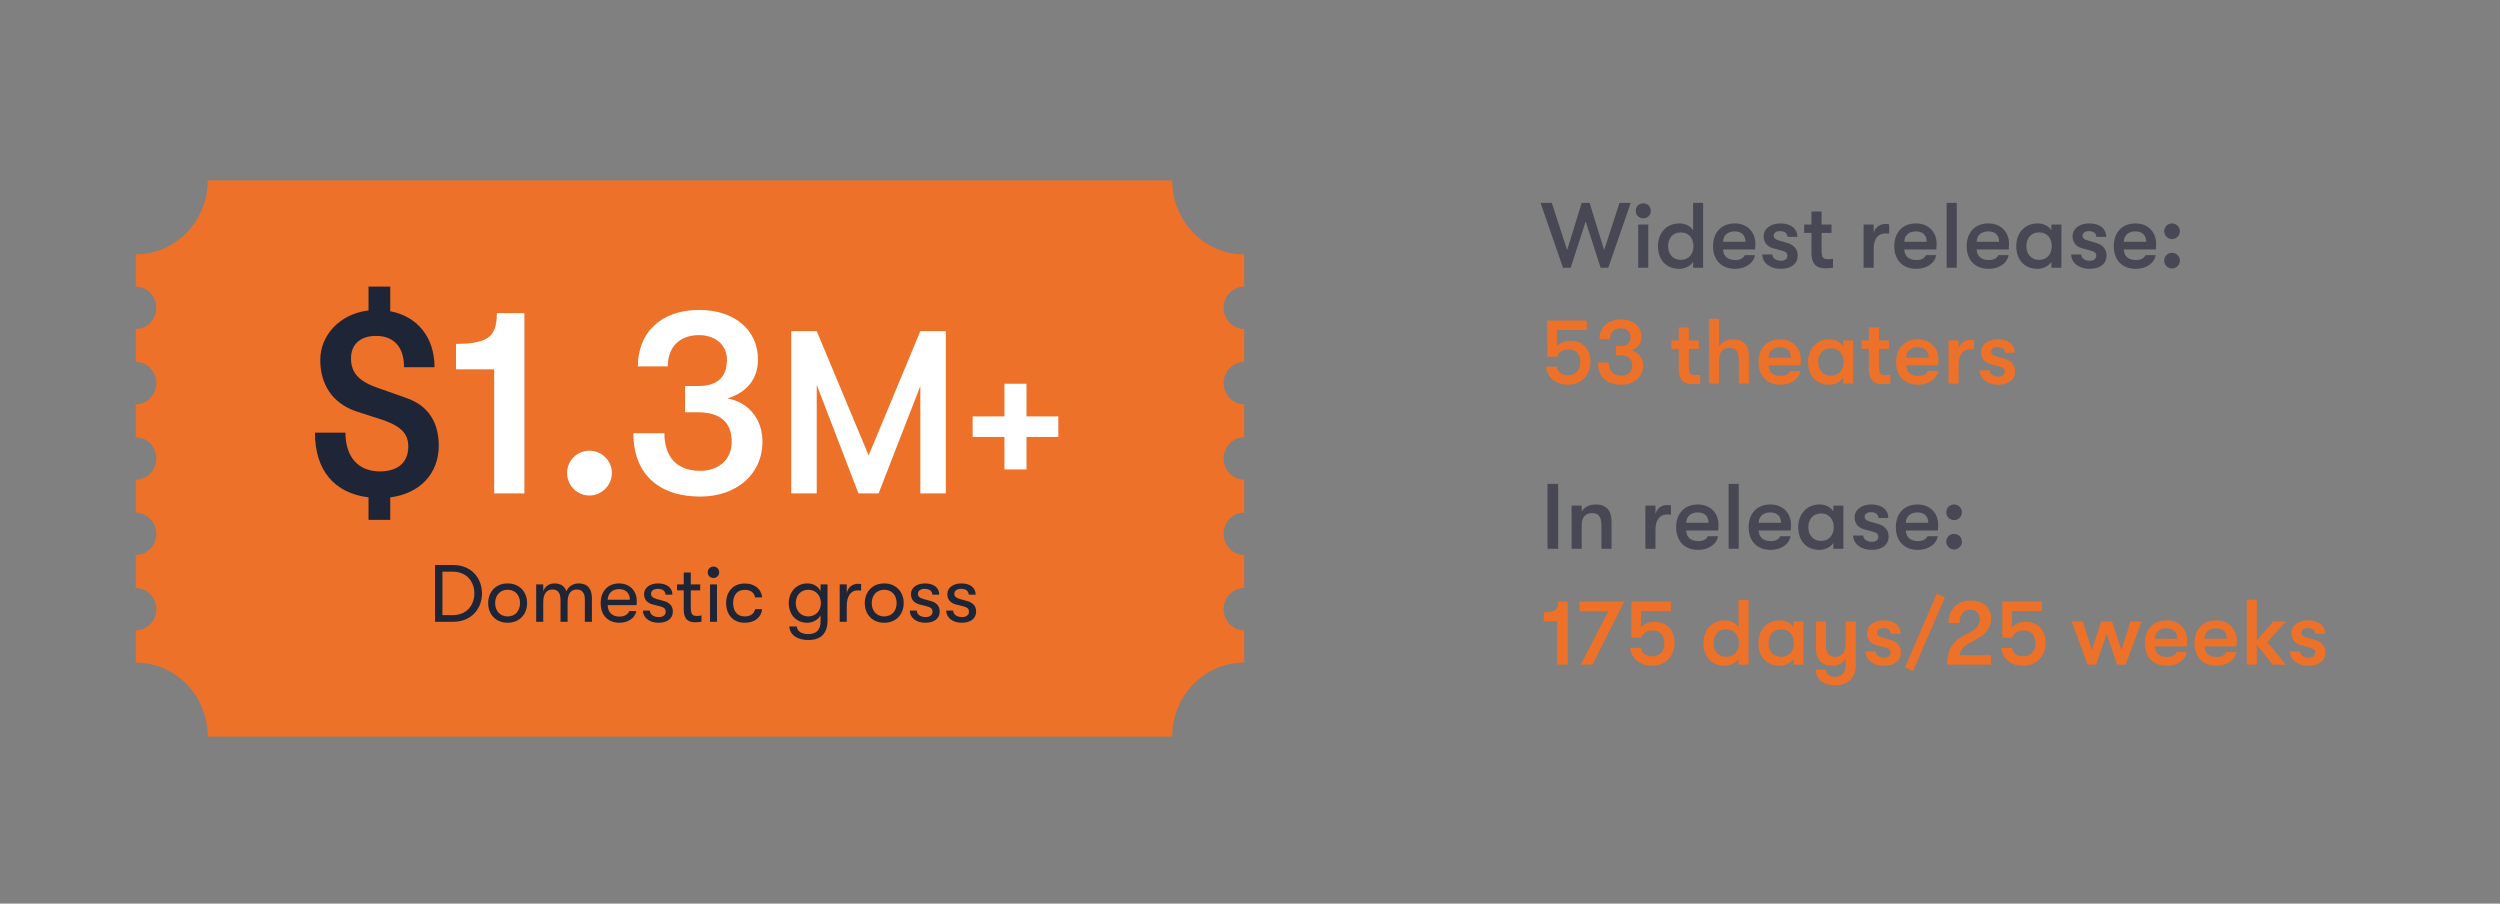 <?xml version="1.0" encoding="UTF-8"?> <!-- Generator: Adobe Illustrator 23.0.2, SVG Export Plug-In . SVG Version: 6.00 Build 0) --> <svg xmlns="http://www.w3.org/2000/svg" xmlns:xlink="http://www.w3.org/1999/xlink" id="Layer_1" x="0px" y="0px" viewBox="0 0 700 253" style="enable-background:new 0 0 700 253;" xml:space="preserve"><rect x="0" y="0" width="700" height="253" fill="#808080" stroke="none"/> <style type="text/css"> .st0{clip-path:url(#SVGID_2_);fill:#E85F9C;} .st1{fill:#1E2537;} .st2{fill:#FFFFFF;} .st3{clip-path:url(#SVGID_4_);fill:#1E2537;} .st4{clip-path:url(#SVGID_4_);fill:#E85F9C;} .st5{fill:#E85F9C;} .st6{clip-path:url(#SVGID_6_);fill:#E85F9C;} .st7{fill:#484754;} .st8{clip-path:url(#SVGID_8_);fill:none;stroke:#18B6DF;stroke-width:44.158;stroke-miterlimit:10;} .st9{clip-path:url(#SVGID_10_);fill:none;stroke:#18B6DF;stroke-width:44.158;stroke-miterlimit:10;} .st10{clip-path:url(#SVGID_12_);fill:none;stroke:#18B6DF;stroke-width:44.158;stroke-miterlimit:10;} .st11{clip-path:url(#SVGID_14_);fill:none;stroke:#18B6DF;stroke-width:44.158;stroke-miterlimit:10;} .st12{fill:#E93A51;} .st13{fill:#8A79B5;} .st14{clip-path:url(#SVGID_16_);fill:#18B6DF;} .st15{clip-path:url(#SVGID_16_);fill:#0082AF;} .st16{fill:#0082AF;} .st17{clip-path:url(#SVGID_18_);fill:#0082AF;} .st18{clip-path:url(#SVGID_20_);fill:#0082AF;} .st19{clip-path:url(#SVGID_22_);fill:#ED7128;} .st20{fill:#ED7128;} .st21{fill:#2C9F5B;} .st22{clip-path:url(#SVGID_24_);fill:#2C9F5B;} .st23{clip-path:url(#SVGID_24_);fill:#FFFFFF;} .st24{clip-path:url(#SVGID_26_);fill:none;stroke:#2C9F5B;stroke-width:25.901;stroke-miterlimit:10;} .st25{fill:none;stroke:#2C9F5B;stroke-width:25.901;stroke-miterlimit:10;} .st26{fill:none;stroke:#1E2537;stroke-width:25.901;stroke-miterlimit:10;} .st27{clip-path:url(#SVGID_28_);fill:none;stroke:#1E2537;stroke-width:25.901;stroke-miterlimit:10;} .st28{fill:#18B6DF;} .st29{fill:none;} .st30{fill:#DE4A19;} .st31{fill:#C31E4F;} .st32{fill:none;stroke:#FFFFFF;stroke-width:1.488;} .st33{clip-path:url(#SVGID_30_);fill:#2C9F5B;} .st34{clip-path:url(#SVGID_30_);fill:#FFFFFF;} .st35{clip-path:url(#SVGID_32_);fill:#FFFFFF;} .st36{fill:none;stroke:#FFFFFF;stroke-width:1.475;} .st37{clip-path:url(#SVGID_34_);fill:#E93A51;} .st38{clip-path:url(#SVGID_36_);fill:#E93A51;} .st39{clip-path:url(#SVGID_38_);fill:#E93A51;} .st40{clip-path:url(#SVGID_40_);fill:#C31E4F;} .st41{clip-path:url(#SVGID_42_);fill:#E93A51;} .st42{clip-path:url(#SVGID_44_);fill:#E93A51;} .st43{clip-path:url(#SVGID_46_);fill:#DE4A19;} .st44{clip-path:url(#SVGID_46_);fill:none;stroke:#1E2537;stroke-width:25.719;stroke-miterlimit:10;} .st45{clip-path:url(#SVGID_48_);fill:#ED7128;} .st46{clip-path:url(#SVGID_48_);fill:#DEE3EB;} .st47{clip-path:url(#SVGID_48_);fill:#1E2537;} .st48{clip-path:url(#SVGID_48_);fill:none;stroke:#1E2537;stroke-width:25.719;stroke-miterlimit:10;} .st49{fill:none;stroke:#1E2537;stroke-width:25.719;stroke-miterlimit:10;} .st50{clip-path:url(#SVGID_50_);fill:none;stroke:#1E2537;stroke-width:25.719;stroke-miterlimit:10;} .st51{clip-path:url(#SVGID_52_);fill:none;stroke:#1E2537;stroke-width:25.719;stroke-miterlimit:10;} .st52{clip-path:url(#SVGID_54_);fill:#ED7128;} .st53{clip-path:url(#SVGID_54_);fill:#1E2537;} .st54{clip-path:url(#SVGID_56_);fill:#ED7128;} .st55{clip-path:url(#SVGID_58_);fill:#1E2537;} .st56{clip-path:url(#SVGID_58_);fill:#ED7128;} .st57{fill:#5B5761;} </style> <g> <g> <defs> <rect id="SVGID_55_" x="38" y="32.394" width="821" height="181.688"></rect> </defs> <clipPath id="SVGID_2_"> <use xlink:href="#SVGID_55_" style="overflow:visible;"></use> </clipPath> <path style="clip-path:url(#SVGID_2_);fill:#ED7128;" d="M342.612,170.564c0-3.274,2.583-5.928,5.772-5.928 v-9.24c-3.189,0-5.772-2.654-5.772-5.928c0-3.274,2.583-5.931,5.772-5.931v-9.237 c-3.189,0-5.772-2.654-5.772-5.928c0-3.274,2.583-5.931,5.772-5.931v-9.237 c-3.189,0-5.772-2.654-5.772-5.928c0-3.277,2.583-5.931,5.772-5.931v-9.237 c-3.189,0-5.772-2.654-5.772-5.928s2.583-5.931,5.772-5.931v-9.026 c-11.138,0-20.164-9.276-20.164-20.719H58.163c0,11.443-9.026,20.719-20.161,20.719v9.026 c3.186,0,5.769,2.654,5.769,5.931c0,3.274-2.583,5.928-5.769,5.928v9.237 c3.186,0,5.769,2.654,5.769,5.931c0,3.274-2.583,5.928-5.769,5.928v9.237 c3.186,0,5.769,2.657,5.769,5.931c0,3.274-2.583,5.928-5.769,5.928v9.237 c3.186,0,5.769,2.657,5.769,5.931c0,3.274-2.583,5.928-5.769,5.928v9.24 c3.186,0,5.769,2.654,5.769,5.928c0,3.274-2.583,5.928-5.769,5.928v9.029 c11.135,0,20.161,9.276,20.161,20.719h270.057c0-11.443,9.026-20.719,20.164-20.719v-9.029 C345.194,176.491,342.612,173.837,342.612,170.564"></path> </g> <g> <path class="st1" d="M109.27,139.262v6.31h-6.087v-6.31c-9.576-1.188-14.996-7.572-14.996-18.113h8.537 c0,6.755,3.563,10.838,9.576,10.838c5.196,0,8.018-2.524,8.018-6.978 c0-3.266-1.633-5.419-6.681-7.275l-8.018-2.598c-6.682-2.301-9.947-7.72-9.947-14.327 c0-6.904,5.419-12.916,13.511-13.882v-6.681h6.087v6.904c7.572,1.41,12.397,7.275,12.397,15.663 h-8.537c0-5.567-2.747-8.76-7.869-8.76c-4.454,0-6.978,2.45-6.978,6.236 c0,3.563,1.559,6.236,7.274,8.24l8.389,2.969c6.087,2.153,8.908,6.904,8.908,13.288 C122.854,132.656,117.51,138.223,109.27,139.262z"></path> </g> <g> <path class="st2" d="M138.368,103.407h-10.689v-7.126c9.428,0,11.432-2.375,11.432-8.611h7.721v50.479 h-8.463V103.407z"></path> <path class="st2" d="M158.781,132.433c0-3.415,2.747-6.236,6.235-6.236c3.489,0,6.311,2.821,6.311,6.236 c0,3.415-2.821,6.31-6.311,6.31C161.528,138.743,158.781,135.848,158.781,132.433z"></path> <path class="st2" d="M177.339,121.298h8.685c0,6.755,3.638,10.541,10.021,10.541 c5.271,0,8.834-3.266,8.834-8.091c0-5.493-3.191-8.314-9.502-8.314h-3.562v-7.349h3.637 c5.42,0,8.092-2.45,8.092-7.423c0-4.008-3.192-6.83-7.795-6.83c-5.419,0-8.759,3.267-8.759,8.76 h-8.389c0-9.65,6.681-15.812,17.147-15.812c9.873,0,16.48,5.568,16.48,13.882 c0,5.345-2.97,9.131-8.537,10.913c5.938,1.039,9.799,5.79,9.799,12.1 c0,9.057-7.2,15.366-17.445,15.366C184.242,139.04,177.339,132.507,177.339,121.298z"></path> </g> <g> <path class="st2" d="M221.546,92.722h7.139l14.536,34.784l14.472-34.784h7.139v45.427h-7.139v-30.047 l-11.681,30.047h-5.646l-11.681-30.371v30.371h-7.139V92.722z"></path> </g> <g> <path class="st2" d="M281.246,122.352h-8.908v-5.761h8.908v-9.146h6.176v9.146h8.908v5.761h-8.908v9.086 h-6.176V122.352z"></path> </g> <g> <path class="st1" d="M121.813,158.205h5.063c5.268,0,8.083,3.837,8.083,7.947s-2.815,7.947-8.083,7.947 h-5.063V158.205z M126.718,172.236c4.155,0,6.107-2.997,6.107-6.085s-1.952-6.085-6.107-6.085h-2.838 v12.17H126.718z"></path> <path class="st1" d="M136.689,168.876c0-3.065,2.044-5.518,5.449-5.518c3.384,0,5.449,2.452,5.449,5.518 c0,3.042-2.065,5.495-5.449,5.495C138.733,174.371,136.689,171.918,136.689,168.876z M145.613,168.876 c0-2.111-1.271-3.746-3.475-3.746c-2.202,0-3.496,1.635-3.496,3.746 c0,2.089,1.294,3.724,3.496,3.724C144.342,172.6,145.613,170.965,145.613,168.876z"></path> <path class="st1" d="M150.135,163.631h1.975v1.907c0.387-1.135,1.453-2.18,3.134-2.18 c1.839,0,2.952,0.863,3.338,2.248c0.454-1.249,1.748-2.248,3.383-2.248 c2.815,0,3.769,1.816,3.769,4.11v6.63h-1.975v-6.244c0-1.976-0.863-2.793-2.271-2.793 c-1.544,0-2.565,1.044-2.565,3.587v5.449h-1.976v-6.085c0-2.271-0.977-2.952-2.248-2.952 c-1.612,0-2.589,1.135-2.589,3.587v5.449h-1.975V163.631z"></path> <path class="st1" d="M178.248,169.443h-8.105c0.045,2.021,1.294,3.202,3.292,3.202 c1.386,0,2.339-0.545,2.771-1.544h1.975c-0.363,1.93-2.293,3.27-4.745,3.27 c-3.224,0-5.245-2.134-5.245-5.517c0-3.315,2.044-5.495,5.154-5.495c2.952,0,4.95,2.044,4.95,4.927 C178.294,168.672,178.294,168.967,178.248,169.443z M176.363,167.922c0-1.839-1.135-2.974-3.042-2.974 s-3.088,1.203-3.179,2.974H176.363z"></path> <path class="st1" d="M180.021,170.965h1.953c0,1.021,0.953,1.816,2.498,1.816 c1.157,0,1.93-0.567,1.93-1.499c0-0.704-0.318-1.181-1.566-1.499l-2.135-0.545 c-1.544-0.432-2.361-1.431-2.361-2.884c0-1.771,1.635-2.997,3.905-2.997 c2.497,0,4.019,1.204,4.019,3.156h-1.93c0-0.999-0.795-1.635-2.157-1.635 c-1.09,0-1.884,0.522-1.884,1.385c0,0.659,0.386,1.136,1.521,1.453l2.157,0.591 c1.544,0.431,2.43,1.453,2.43,2.906c0,1.998-1.566,3.156-4.042,3.156 C181.793,174.371,180.021,172.895,180.021,170.965z"></path> <path class="st1" d="M196.418,172.327v1.748c-0.387,0.091-1.09,0.159-1.771,0.159 c-1.227,0-3.201-0.227-3.201-3.61v-5.335h-1.885v-1.658h1.885v-3.314h1.975v3.314h2.635v1.658 h-2.635v4.904c0,1.998,0.682,2.271,1.681,2.271C195.486,172.463,196.122,172.396,196.418,172.327z"></path> <path class="st1" d="M198.168,160.248c0-0.886,0.658-1.612,1.611-1.612c0.932,0,1.59,0.727,1.59,1.612 s-0.658,1.589-1.59,1.589C198.826,161.837,198.168,161.134,198.168,160.248z M198.804,163.631h1.952 v10.467h-1.952V163.631z"></path> <path class="st1" d="M203.322,168.876c0-3.247,1.976-5.495,5.2-5.495c2.815,0,4.632,1.544,4.882,3.882 h-1.976c-0.272-1.385-1.271-2.111-2.929-2.111c-1.998,0-3.225,1.385-3.225,3.724 c0,2.316,1.227,3.724,3.225,3.724c1.657,0,2.656-0.727,2.929-2.043h1.976 c-0.25,2.293-2.066,3.814-4.882,3.814C205.298,174.371,203.322,172.123,203.322,168.876z"></path> <path class="st1" d="M231.709,163.631v10.195c0,1.998-0.636,3.497-1.816,4.405 c-0.886,0.658-2.111,0.977-3.61,0.977c-1.431,0-2.77-0.341-3.724-1.022 c-0.931-0.659-1.498-1.635-1.544-2.77h2.066c0.136,1.226,1.181,2.134,3.179,2.134 c2.271,0,3.496-1.09,3.496-3.587v-1.703c-0.658,1.317-2.202,2.112-3.723,2.112 c-3.202,0-5.178-2.407-5.178-5.495c0-3.11,2.112-5.518,5.223-5.518c1.612,0,3.02,0.795,3.678,2.135 v-1.862H231.709z M229.848,168.876c0-2.066-1.34-3.746-3.543-3.746c-2.088,0-3.496,1.589-3.496,3.746 c0,2.134,1.431,3.724,3.496,3.724C228.508,172.6,229.848,170.919,229.848,168.876z"></path> <path class="st1" d="M235.118,163.631h1.976v2.384c0.408-1.771,1.748-2.543,3.064-2.543 c0.363,0,0.704,0.023,0.954,0.091v1.816c-0.341-0.068-0.613-0.068-0.977-0.068 c-2.066,0-3.042,1.884-3.042,4.223v4.564h-1.976V163.631z"></path> <path class="st1" d="M242.135,168.876c0-3.065,2.044-5.518,5.449-5.518c3.384,0,5.449,2.452,5.449,5.518 c0,3.042-2.065,5.495-5.449,5.495C244.179,174.371,242.135,171.918,242.135,168.876z M251.059,168.876 c0-2.111-1.271-3.746-3.475-3.746c-2.202,0-3.496,1.635-3.496,3.746 c0,2.089,1.294,3.724,3.496,3.724C249.787,172.6,251.059,170.965,251.059,168.876z"></path> <path class="st1" d="M254.74,170.965h1.952c0,1.021,0.954,1.816,2.497,1.816 c1.158,0,1.931-0.567,1.931-1.499c0-0.704-0.318-1.181-1.567-1.499l-2.134-0.545 c-1.544-0.432-2.361-1.431-2.361-2.884c0-1.771,1.635-2.997,3.905-2.997 c2.498,0,4.019,1.204,4.019,3.156h-1.93c0-0.999-0.795-1.635-2.157-1.635 c-1.09,0-1.885,0.522-1.885,1.385c0,0.659,0.387,1.136,1.521,1.453l2.157,0.591 c1.544,0.431,2.43,1.453,2.43,2.906c0,1.998-1.567,3.156-4.042,3.156 C256.511,174.371,254.74,172.895,254.74,170.965z"></path> <path class="st1" d="M264.938,170.965h1.952c0,1.021,0.954,1.816,2.497,1.816 c1.158,0,1.931-0.567,1.931-1.499c0-0.704-0.318-1.181-1.567-1.499l-2.134-0.545 c-1.544-0.432-2.361-1.431-2.361-2.884c0-1.771,1.635-2.997,3.905-2.997 c2.498,0,4.019,1.204,4.019,3.156h-1.93c0-0.999-0.795-1.635-2.157-1.635 c-1.09,0-1.885,0.522-1.885,1.385c0,0.659,0.387,1.136,1.521,1.453l2.157,0.591 c1.544,0.431,2.43,1.453,2.43,2.906c0,1.998-1.567,3.156-4.042,3.156 C266.708,174.371,264.938,172.895,264.938,170.965z"></path> </g> <g> <path class="st7" d="M431.35,56.794h3.141l4.309,13.211l4.075-13.211h2.206l4.075,13.211l4.309-13.211 h3.141l-6.281,18.168h-2.154l-4.179-12.952l-4.205,12.952h-2.154L431.35,56.794z"></path> <path class="st7" d="M458.006,59.026c0-1.168,0.856-2.103,2.103-2.103c1.245,0,2.103,0.935,2.103,2.103 s-0.857,2.103-2.103,2.103C458.862,61.128,458.006,60.194,458.006,59.026z M458.706,62.867h2.804 V74.962h-2.804V62.867z"></path> <path class="st7" d="M476.875,56.794V74.962h-2.804v-1.635c-0.752,1.22-2.413,1.947-3.893,1.947 c-3.894,0-5.944-2.803-5.944-6.359c0-3.556,2.259-6.359,6.021-6.359 c1.609,0,3.063,0.727,3.815,1.947v-7.708H476.875z M474.176,68.915c0-2.077-1.168-3.842-3.582-3.842 c-2.206,0-3.53,1.635-3.53,3.842c0,2.206,1.324,3.841,3.53,3.841 C473.008,72.756,474.176,70.991,474.176,68.915z"></path> <path class="st7" d="M491.437,69.849h-8.98c0.077,1.921,1.323,2.959,3.374,2.959 c1.401,0,2.232-0.441,2.699-1.375h2.855c-0.364,2.258-2.647,3.841-5.555,3.841 c-3.815,0-6.178-2.44-6.178-6.359c0-3.868,2.388-6.359,6.074-6.359 c3.451,0,5.787,2.336,5.787,5.736C491.514,68.785,491.488,69.174,491.437,69.849z M488.737,67.695 c-0.026-1.869-1.116-2.907-3.063-2.907c-1.998,0-3.192,1.194-3.218,2.907H488.737z"></path> <path class="st7" d="M493.435,71.251h2.829c0,1.038,1.013,1.765,2.466,1.765 c1.064,0,1.739-0.571,1.739-1.427c0-0.675-0.285-1.09-1.583-1.428l-2.414-0.649 c-1.688-0.467-2.647-1.687-2.647-3.4c0-2.051,1.946-3.556,4.646-3.556 c2.959,0,4.776,1.428,4.776,3.764h-2.777c0-1.012-0.778-1.609-2.103-1.609 c-1.012,0-1.739,0.519-1.739,1.246c0,0.649,0.39,1.09,1.506,1.401l2.414,0.701 c1.713,0.493,2.803,1.739,2.803,3.452c0,2.362-1.843,3.764-4.775,3.764 C495.615,75.274,493.435,73.561,493.435,71.251z"></path> <path class="st7" d="M513.238,72.471v2.492c-0.441,0.078-1.271,0.156-2.103,0.156 c-1.375,0-3.919-0.182-3.919-4.257V65.229h-2.051v-2.362h2.051v-3.66h2.829v3.66h2.777V65.229h-2.777 v4.983c0,2.103,0.649,2.362,1.765,2.362C512.252,72.575,512.953,72.522,513.238,72.471z"></path> <path class="st7" d="M521.804,62.867h2.829v2.336c0.441-1.713,1.896-2.492,3.219-2.492 c0.441,0,0.805,0.026,1.116,0.104v2.596c-0.441-0.052-0.675-0.052-1.116-0.052 c-1.998,0-3.219,1.505-3.219,4.257v5.347h-2.829V62.867z"></path> <path class="st7" d="M542.18,69.849h-8.98c0.077,1.921,1.323,2.959,3.374,2.959 c1.401,0,2.232-0.441,2.699-1.375h2.855c-0.364,2.258-2.647,3.841-5.555,3.841 c-3.815,0-6.178-2.44-6.178-6.359c0-3.868,2.388-6.359,6.074-6.359 c3.451,0,5.787,2.336,5.787,5.736C542.257,68.785,542.231,69.174,542.18,69.849z M539.48,67.695 c-0.026-1.869-1.116-2.907-3.063-2.907c-1.998,0-3.192,1.194-3.218,2.907H539.48z"></path> <path class="st7" d="M545.061,56.794h2.829V74.962h-2.829V56.794z"></path> <path class="st7" d="M562.451,69.849h-8.98c0.077,1.921,1.323,2.959,3.374,2.959 c1.401,0,2.232-0.441,2.699-1.375h2.855c-0.364,2.258-2.647,3.841-5.555,3.841 c-3.815,0-6.178-2.44-6.178-6.359c0-3.868,2.388-6.359,6.074-6.359 c3.451,0,5.787,2.336,5.787,5.736C562.528,68.785,562.503,69.174,562.451,69.849z M559.752,67.695 c-0.026-1.869-1.116-2.907-3.063-2.907c-1.998,0-3.192,1.194-3.218,2.907H559.752z"></path> <path class="st7" d="M564.554,68.915c0-3.556,2.259-6.359,6.021-6.359c1.609,0,3.063,0.727,3.815,1.947 v-1.635h2.804V74.962h-2.804v-1.635c-0.752,1.22-2.413,1.947-3.893,1.947 C566.604,75.274,564.554,72.471,564.554,68.915z M574.495,68.915c0-2.077-1.168-3.842-3.582-3.842 c-2.206,0-3.53,1.635-3.53,3.842c0,2.206,1.324,3.841,3.53,3.841 C573.327,72.756,574.495,70.991,574.495,68.915z"></path> <path class="st7" d="M579.919,71.251h2.829c0,1.038,1.013,1.765,2.466,1.765 c1.064,0,1.739-0.571,1.739-1.427c0-0.675-0.285-1.09-1.583-1.428l-2.414-0.649 c-1.688-0.467-2.647-1.687-2.647-3.4c0-2.051,1.946-3.556,4.646-3.556 c2.959,0,4.776,1.428,4.776,3.764h-2.777c0-1.012-0.778-1.609-2.103-1.609 c-1.012,0-1.739,0.519-1.739,1.246c0,0.649,0.39,1.09,1.506,1.401l2.414,0.701 c1.713,0.493,2.803,1.739,2.803,3.452c0,2.362-1.843,3.764-4.775,3.764 C582.1,75.274,579.919,73.561,579.919,71.251z"></path> <path class="st7" d="M603.642,69.849h-8.98c0.077,1.921,1.323,2.959,3.374,2.959 c1.401,0,2.232-0.441,2.699-1.375h2.855c-0.364,2.258-2.647,3.841-5.555,3.841 c-3.815,0-6.178-2.44-6.178-6.359c0-3.868,2.388-6.359,6.074-6.359 c3.451,0,5.787,2.336,5.787,5.736C603.719,68.785,603.693,69.174,603.642,69.849z M600.942,67.695 c-0.026-1.869-1.116-2.907-3.063-2.907c-1.998,0-3.192,1.194-3.218,2.907H600.942z"></path> <path class="st7" d="M605.979,64.736c0-1.194,0.96-2.18,2.18-2.18s2.206,0.986,2.206,2.18 c0,1.194-0.986,2.207-2.206,2.207S605.979,65.93,605.979,64.736z M605.979,72.964 c0-1.194,0.96-2.18,2.18-2.18s2.206,0.986,2.206,2.18s-0.986,2.206-2.206,2.206 S605.979,74.158,605.979,72.964z"></path> </g> <g> <path class="st20" d="M432.907,102.683h3.011c0.104,1.557,1.479,2.388,3.114,2.388 c2.181,0,3.452-1.454,3.452-3.634s-1.194-3.608-3.114-3.608c-1.688,0-2.777,0.571-3.427,2.051 h-2.725V89.757h11.082v2.647h-8.383v4.568c0.986-1.142,2.414-1.557,3.867-1.557 c3.4,0,5.555,2.388,5.555,5.917c0,3.53-2.44,6.385-6.359,6.385 C435.685,107.718,433.114,105.642,432.907,102.683z"></path> <path class="st20" d="M447.416,101.515h3.037c0,2.362,1.271,3.686,3.504,3.686 c1.843,0,3.089-1.142,3.089-2.829c0-1.921-1.116-2.907-3.322-2.907h-1.246v-2.569h1.271 c1.896,0,2.829-0.856,2.829-2.596c0-1.401-1.116-2.388-2.725-2.388c-1.896,0-3.063,1.142-3.063,3.062 h-2.933c0-3.374,2.336-5.528,5.996-5.528c3.451,0,5.762,1.947,5.762,4.854 c0,1.869-1.038,3.192-2.985,3.815c2.077,0.363,3.427,2.024,3.427,4.231 c0,3.167-2.518,5.373-6.1,5.373C449.83,107.718,447.416,105.434,447.416,101.515z"></path> <path class="st20" d="M476.071,104.915v2.492c-0.441,0.078-1.271,0.156-2.103,0.156 c-1.375,0-3.919-0.182-3.919-4.257v-5.632h-2.051v-2.362h2.051v-3.66h2.829v3.66h2.777v2.362h-2.777 v4.983c0,2.103,0.649,2.362,1.765,2.362C475.085,105.019,475.786,104.967,476.071,104.915z"></path> <path class="st20" d="M489.699,99.802v7.605h-2.829v-6.307c0-2.569-0.675-3.686-2.647-3.686 c-1.843,0-2.882,1.22-2.882,3.348v6.645h-2.829V89.238h2.829v7.76 C482.094,95.701,483.495,95,485.286,95C488.193,95,489.699,96.635,489.699,99.802z"></path> <path class="st20" d="M504.155,102.293h-8.98c0.077,1.921,1.323,2.959,3.374,2.959 c1.401,0,2.232-0.441,2.699-1.375h2.855c-0.364,2.258-2.647,3.841-5.555,3.841 c-3.815,0-6.178-2.44-6.178-6.359c0-3.868,2.388-6.359,6.074-6.359 c3.451,0,5.787,2.336,5.787,5.736C504.232,101.229,504.207,101.619,504.155,102.293z M501.456,100.139 c-0.026-1.869-1.116-2.907-3.063-2.907c-1.998,0-3.192,1.194-3.218,2.907H501.456z"></path> <path class="st20" d="M506.258,101.359c0-3.556,2.259-6.359,6.021-6.359c1.609,0,3.063,0.727,3.815,1.947 v-1.635h2.804v12.095h-2.804v-1.635c-0.752,1.22-2.413,1.947-3.893,1.947 C508.309,107.718,506.258,104.915,506.258,101.359z M516.199,101.359c0-2.077-1.168-3.842-3.582-3.842 c-2.206,0-3.53,1.635-3.53,3.842c0,2.206,1.324,3.841,3.53,3.841 C515.031,105.201,516.199,103.436,516.199,101.359z"></path> <path class="st20" d="M529.306,104.915v2.492c-0.441,0.078-1.271,0.156-2.103,0.156 c-1.375,0-3.919-0.182-3.919-4.257v-5.632h-2.051v-2.362h2.051v-3.66h2.829v3.66h2.777v2.362h-2.777 v4.983c0,2.103,0.649,2.362,1.765,2.362C528.319,105.019,529.021,104.967,529.306,104.915z"></path> <path class="st20" d="M542.699,102.293h-8.98c0.077,1.921,1.323,2.959,3.374,2.959 c1.401,0,2.232-0.441,2.699-1.375h2.855c-0.364,2.258-2.647,3.841-5.555,3.841 c-3.815,0-6.178-2.44-6.178-6.359c0-3.868,2.388-6.359,6.074-6.359 c3.451,0,5.787,2.336,5.787,5.736C542.776,101.229,542.751,101.619,542.699,102.293z M540,100.139 c-0.026-1.869-1.116-2.907-3.063-2.907c-1.998,0-3.192,1.194-3.218,2.907H540z"></path> <path class="st20" d="M545.58,95.312h2.829v2.336c0.441-1.713,1.896-2.492,3.219-2.492 c0.441,0,0.805,0.026,1.116,0.104v2.596c-0.441-0.052-0.675-0.052-1.116-0.052 c-1.998,0-3.219,1.505-3.219,4.257v5.347h-2.829V95.312z"></path> <path class="st20" d="M554.302,103.695h2.829c0,1.038,1.013,1.765,2.466,1.765 c1.064,0,1.739-0.571,1.739-1.427c0-0.675-0.285-1.09-1.583-1.428l-2.414-0.649 c-1.688-0.467-2.647-1.687-2.647-3.4c0-2.051,1.946-3.556,4.646-3.556 c2.959,0,4.776,1.428,4.776,3.764h-2.777c0-1.012-0.778-1.609-2.103-1.609 c-1.012,0-1.739,0.519-1.739,1.246c0,0.649,0.39,1.09,1.506,1.401l2.414,0.701 c1.713,0.493,2.803,1.739,2.803,3.452c0,2.362-1.843,3.764-4.775,3.764 C556.482,107.718,554.302,106.005,554.302,103.695z"></path> </g> <g> <path class="st7" d="M433.296,135.49h2.985v18.168h-2.985V135.49z"></path> <path class="st7" d="M440.044,141.563h2.829v1.687c0.753-1.297,2.154-1.999,3.945-1.999 c2.907,0,4.413,1.635,4.413,4.802v7.605h-2.829v-6.307c0-2.569-0.675-3.686-2.647-3.686 c-1.843,0-2.882,1.22-2.882,3.348v6.645h-2.829V141.563z"></path> <path class="st7" d="M460.704,141.563h2.829v2.336c0.441-1.713,1.896-2.492,3.219-2.492 c0.441,0,0.805,0.026,1.116,0.104v2.596c-0.441-0.052-0.675-0.052-1.116-0.052 c-1.998,0-3.219,1.505-3.219,4.257v5.347h-2.829V141.563z"></path> <path class="st7" d="M481.106,148.545h-8.98c0.077,1.921,1.323,2.959,3.374,2.959 c1.401,0,2.232-0.441,2.699-1.375h2.855c-0.364,2.258-2.647,3.841-5.555,3.841 c-3.815,0-6.178-2.44-6.178-6.359c0-3.868,2.388-6.359,6.074-6.359 c3.451,0,5.787,2.336,5.787,5.736C481.184,147.481,481.158,147.871,481.106,148.545z M478.407,146.391 c-0.026-1.869-1.116-2.907-3.063-2.907c-1.998,0-3.192,1.194-3.218,2.907H478.407z"></path> <path class="st7" d="M484.013,135.49h2.829v18.168h-2.829V135.49z"></path> <path class="st7" d="M501.403,148.545h-8.98c0.077,1.921,1.323,2.959,3.374,2.959 c1.401,0,2.232-0.441,2.699-1.375h2.855c-0.364,2.258-2.647,3.841-5.555,3.841 c-3.815,0-6.178-2.44-6.178-6.359c0-3.868,2.388-6.359,6.074-6.359 c3.451,0,5.787,2.336,5.787,5.736C501.48,147.481,501.455,147.871,501.403,148.545z M498.704,146.391 c-0.026-1.869-1.116-2.907-3.063-2.907c-1.998,0-3.192,1.194-3.218,2.907H498.704z"></path> <path class="st7" d="M503.506,147.611c0-3.556,2.259-6.359,6.021-6.359c1.609,0,3.063,0.727,3.815,1.947 v-1.635h2.804v12.095h-2.804v-1.635c-0.752,1.22-2.413,1.947-3.893,1.947 C505.557,153.97,503.506,151.167,503.506,147.611z M513.447,147.611c0-2.077-1.168-3.842-3.582-3.842 c-2.206,0-3.53,1.635-3.53,3.842c0,2.206,1.324,3.841,3.53,3.841 C512.279,151.453,513.447,149.688,513.447,147.611z"></path> <path class="st7" d="M518.897,149.947h2.829c0,1.038,1.013,1.765,2.466,1.765 c1.064,0,1.739-0.571,1.739-1.427c0-0.675-0.285-1.09-1.583-1.428l-2.414-0.649 c-1.688-0.467-2.647-1.687-2.647-3.4c0-2.051,1.946-3.556,4.646-3.556 c2.959,0,4.776,1.428,4.776,3.764h-2.777c0-1.012-0.778-1.609-2.103-1.609 c-1.012,0-1.739,0.519-1.739,1.246c0,0.649,0.39,1.09,1.506,1.401l2.414,0.701 c1.713,0.493,2.803,1.739,2.803,3.452c0,2.362-1.843,3.764-4.775,3.764 C521.078,153.97,518.897,152.257,518.897,149.947z"></path> <path class="st7" d="M542.62,148.545h-8.98c0.077,1.921,1.323,2.959,3.374,2.959 c1.401,0,2.232-0.441,2.699-1.375h2.855c-0.364,2.258-2.647,3.841-5.555,3.841 c-3.815,0-6.178-2.44-6.178-6.359c0-3.868,2.388-6.359,6.074-6.359 c3.451,0,5.787,2.336,5.787,5.736C542.697,147.481,542.672,147.871,542.62,148.545z M539.921,146.391 c-0.026-1.869-1.116-2.907-3.063-2.907c-1.998,0-3.192,1.194-3.218,2.907H539.921z"></path> <path class="st7" d="M544.957,143.432c0-1.194,0.96-2.18,2.18-2.18s2.206,0.986,2.206,2.18 c0,1.194-0.986,2.207-2.206,2.207S544.957,144.626,544.957,143.432z M544.957,151.66 c0-1.194,0.96-2.18,2.18-2.18s2.206,0.986,2.206,2.18s-0.986,2.206-2.206,2.206 S544.957,152.854,544.957,151.66z"></path> </g> <g> <path class="st20" d="M435.995,173.955h-3.737v-2.492c3.297,0,3.997-0.831,3.997-3.011h2.699v17.649h-2.959 V173.955z"></path> <path class="st20" d="M450.322,171.178h-8.046v-2.725h12.511l-8.903,17.649h-3.296L450.322,171.178z"></path> <path class="st20" d="M456.449,181.378h3.011c0.104,1.557,1.479,2.388,3.114,2.388 c2.181,0,3.452-1.454,3.452-3.634s-1.194-3.608-3.114-3.608c-1.688,0-2.777,0.571-3.427,2.051 h-2.725v-10.123h11.082v2.647h-8.383v4.568c0.986-1.142,2.414-1.557,3.867-1.557 c3.4,0,5.555,2.388,5.555,5.917c0,3.53-2.44,6.385-6.359,6.385 C459.227,186.414,456.656,184.337,456.449,181.378z"></path> <path class="st20" d="M489.595,167.934v18.168h-2.804v-1.635c-0.752,1.22-2.413,1.947-3.893,1.947 c-3.894,0-5.944-2.803-5.944-6.359c0-3.556,2.259-6.359,6.021-6.359 c1.609,0,3.063,0.727,3.815,1.947v-7.708H489.595z M486.896,180.055c0-2.077-1.168-3.842-3.582-3.842 c-2.206,0-3.53,1.635-3.53,3.842c0,2.206,1.324,3.841,3.53,3.841 C485.728,183.896,486.896,182.131,486.896,180.055z"></path> <path class="st20" d="M492.345,180.055c0-3.556,2.259-6.359,6.021-6.359c1.609,0,3.063,0.727,3.815,1.947 v-1.635h2.804v12.095h-2.804v-1.635c-0.752,1.22-2.413,1.947-3.893,1.947 C494.396,186.414,492.345,183.61,492.345,180.055z M502.286,180.055c0-2.077-1.168-3.842-3.582-3.842 c-2.206,0-3.53,1.635-3.53,3.842c0,2.206,1.324,3.841,3.53,3.841 C501.118,183.896,502.286,182.131,502.286,180.055z"></path> <path class="st20" d="M519.624,174.007v12.147c0,1.895-0.571,3.322-1.584,4.309 c-0.985,0.909-2.388,1.402-4.101,1.402c-1.791,0-3.192-0.441-4.152-1.246 c-0.856-0.752-1.324-1.817-1.35-3.141h2.854c0.13,1.324,0.779,2.051,2.596,2.051 c1.688,0,2.907-1.012,2.907-3.582v-1.531c-0.753,1.298-2.103,1.999-3.894,1.999 c-2.984,0-4.464-2.128-4.464-5.035v-7.372h2.829v6.774c0,1.791,0.597,3.141,2.621,3.141 c1.973,0,2.907-1.583,2.907-3.66v-6.255H519.624z"></path> <path class="st20" d="M522.349,182.391h2.829c0,1.038,1.013,1.765,2.466,1.765 c1.064,0,1.739-0.571,1.739-1.427c0-0.675-0.285-1.09-1.583-1.428l-2.414-0.649 c-1.688-0.467-2.647-1.687-2.647-3.4c0-2.051,1.946-3.556,4.646-3.556 c2.959,0,4.776,1.428,4.776,3.764h-2.777c0-1.012-0.778-1.609-2.103-1.609 c-1.012,0-1.739,0.519-1.739,1.246c0,0.649,0.39,1.09,1.506,1.401l2.414,0.701 c1.713,0.493,2.803,1.739,2.803,3.452c0,2.362-1.843,3.764-4.775,3.764 C524.529,186.414,522.349,184.701,522.349,182.391z"></path> <path class="st20" d="M533.38,186.907l8.902-20.634l2.284,0.986l-8.902,20.634L533.38,186.907z"></path> <path class="st20" d="M549.55,178.134l2.596-1.428c1.453-0.804,2.206-1.92,2.206-3.348 c0-1.557-1.064-2.622-2.596-2.622c-1.973,0-3.089,1.324-3.089,3.712h-3.088 c0-3.841,2.413-6.307,6.177-6.307c3.556,0,5.763,1.947,5.763,5.061c0,2.154-1.272,4.153-3.452,5.399 l-2.544,1.454c-1.946,1.116-2.492,1.765-2.803,3.374h8.746v2.673h-12.276 C545.189,182.209,546.487,179.821,549.55,178.134z"></path> <path class="st20" d="M560.348,181.378h3.011c0.104,1.557,1.479,2.388,3.114,2.388 c2.181,0,3.452-1.454,3.452-3.634s-1.194-3.608-3.114-3.608c-1.688,0-2.777,0.571-3.427,2.051 h-2.725v-10.123h11.082v2.647h-8.383v4.568c0.986-1.142,2.414-1.557,3.867-1.557 c3.4,0,5.555,2.388,5.555,5.917c0,3.53-2.44,6.385-6.359,6.385 C563.125,186.414,560.555,184.337,560.348,181.378z"></path> <path class="st20" d="M580.074,174.007h3.114l2.518,7.994l2.622-7.994h3.062l2.621,7.994l2.518-7.994 h3.115l-4.465,12.095h-2.388l-2.933-8.617l-2.933,8.617h-2.389L580.074,174.007z"></path> <path class="st20" d="M612.337,180.989h-8.98c0.077,1.921,1.323,2.959,3.374,2.959 c1.401,0,2.232-0.441,2.699-1.375h2.855c-0.364,2.258-2.647,3.841-5.555,3.841 c-3.815,0-6.178-2.44-6.178-6.359c0-3.868,2.388-6.359,6.074-6.359 c3.451,0,5.787,2.336,5.787,5.736C612.414,179.925,612.389,180.314,612.337,180.989z M609.638,178.834 c-0.026-1.869-1.116-2.907-3.063-2.907c-1.998,0-3.192,1.194-3.218,2.907H609.638z"></path> <path class="st20" d="M626.223,180.989h-8.98c0.077,1.921,1.323,2.959,3.374,2.959 c1.401,0,2.232-0.441,2.699-1.375h2.855c-0.364,2.258-2.647,3.841-5.555,3.841 c-3.815,0-6.178-2.44-6.178-6.359c0-3.868,2.388-6.359,6.074-6.359 c3.451,0,5.787,2.336,5.787,5.736C626.3,179.925,626.274,180.314,626.223,180.989z M623.523,178.834 c-0.026-1.869-1.116-2.907-3.063-2.907c-1.998,0-3.192,1.194-3.218,2.907H623.523z"></path> <path class="st20" d="M634.84,179.795l5.243,6.307h-3.712l-4.464-5.528v5.528h-2.804v-18.168h2.804 v11.394l4.594-5.321h3.582L634.84,179.795z"></path> <path class="st20" d="M641.198,182.391h2.829c0,1.038,1.013,1.765,2.466,1.765 c1.064,0,1.739-0.571,1.739-1.427c0-0.675-0.285-1.09-1.583-1.428l-2.414-0.649 c-1.688-0.467-2.647-1.687-2.647-3.4c0-2.051,1.946-3.556,4.646-3.556 c2.959,0,4.776,1.428,4.776,3.764h-2.777c0-1.012-0.778-1.609-2.103-1.609 c-1.012,0-1.739,0.519-1.739,1.246c0,0.649,0.39,1.09,1.506,1.401l2.414,0.701 c1.713,0.493,2.803,1.739,2.803,3.452c0,2.362-1.843,3.764-4.775,3.764 C643.379,186.414,641.198,184.701,641.198,182.391z"></path> </g> </g> </svg> 